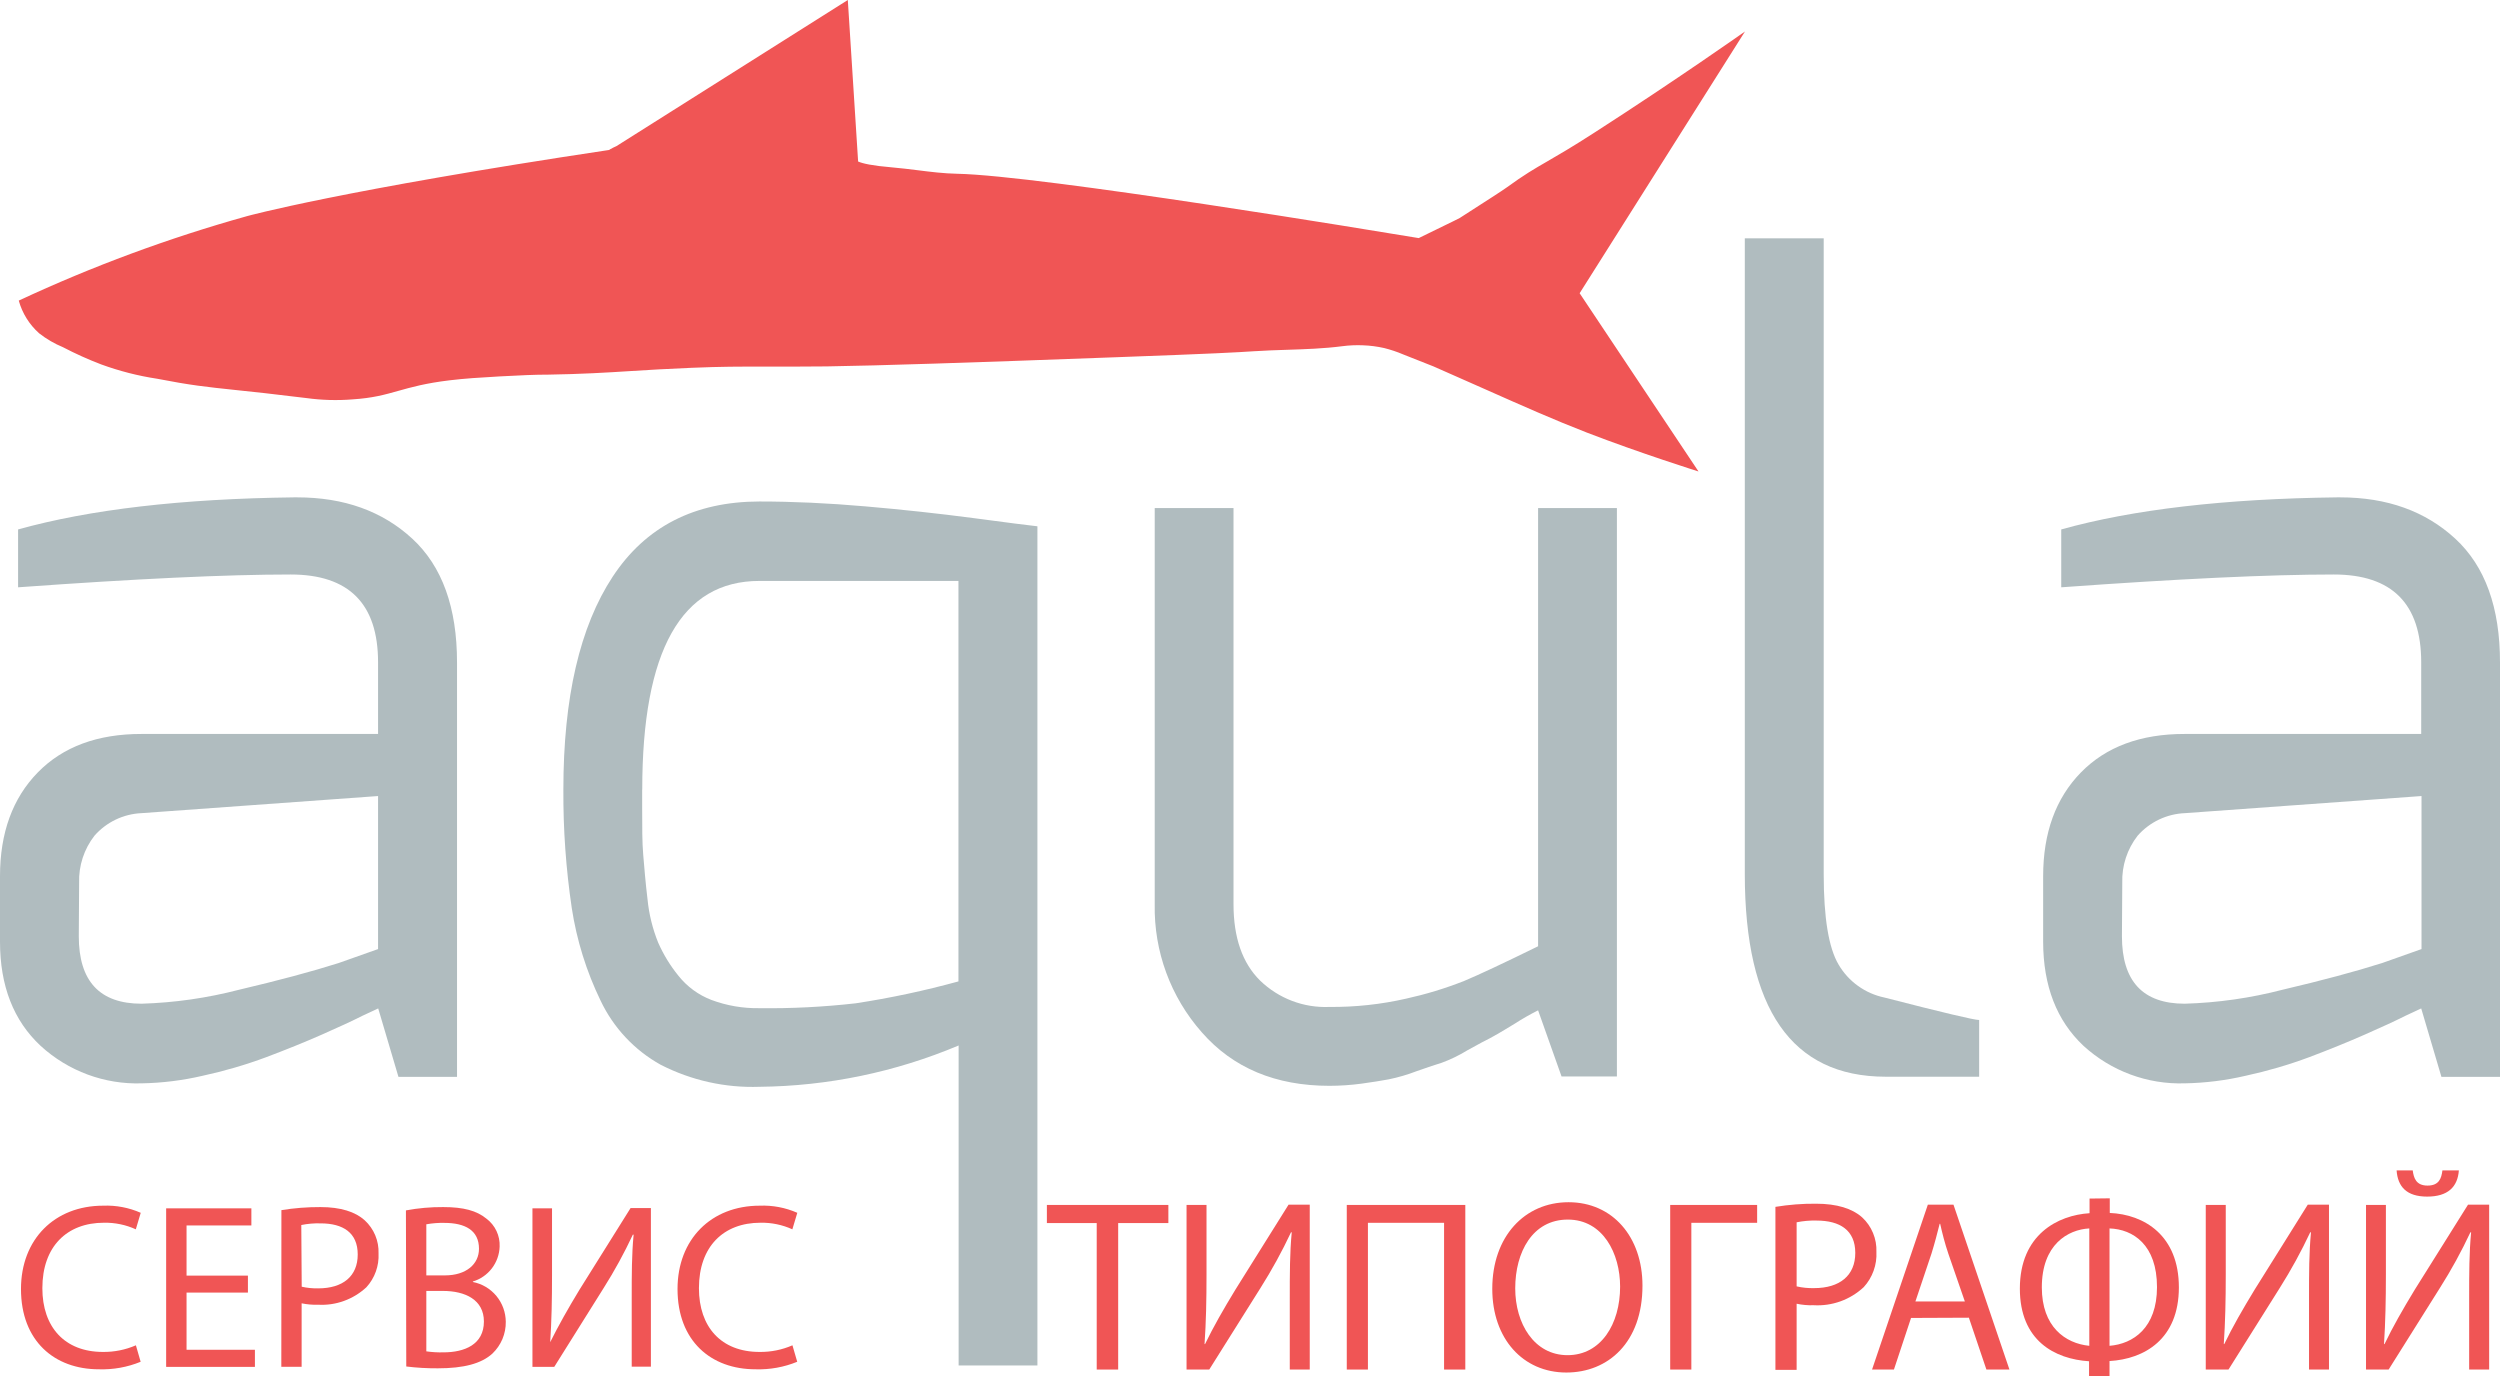 <?xml version="1.0" encoding="UTF-8"?> <svg xmlns="http://www.w3.org/2000/svg" width="89" height="49" viewBox="0 0 89 49" fill="none"> <path d="M0 33.522V31.197C0 29.649 0.448 28.417 1.344 27.5C2.24 26.584 3.472 26.127 5.04 26.129H13.459V23.577C13.459 21.494 12.422 20.452 10.349 20.452C8.074 20.452 4.84 20.604 0.644 20.908V18.848C3.198 18.136 6.471 17.755 10.463 17.706H10.577C12.246 17.706 13.613 18.196 14.677 19.177C15.741 20.158 16.272 21.63 16.27 23.592V38.337H14.185L13.464 35.9L12.896 36.165C12.542 36.345 12.062 36.565 11.456 36.833C10.849 37.101 10.191 37.366 9.482 37.634C8.74 37.91 7.98 38.132 7.207 38.299C6.498 38.464 5.773 38.554 5.045 38.567C3.719 38.61 2.428 38.132 1.447 37.233C0.482 36.335 0 35.098 0 33.522ZM2.805 33.331C2.805 34.932 3.55 35.732 5.04 35.732C6.211 35.697 7.375 35.53 8.51 35.235C9.913 34.905 11.095 34.589 12.056 34.284L13.459 33.787V28.339L5.04 28.948C4.721 28.962 4.409 29.04 4.121 29.177C3.833 29.315 3.576 29.509 3.365 29.749C2.992 30.226 2.798 30.82 2.817 31.427L2.805 33.331Z" fill="#B0BCBF"></path> <path d="M20.056 28.11C20.056 24.835 20.642 22.308 21.813 20.528C22.984 18.749 24.726 17.857 27.037 17.853C28.222 17.853 29.479 17.911 30.809 18.027C32.138 18.142 33.415 18.281 34.639 18.442C35.863 18.606 36.627 18.703 36.932 18.736V48.611H34.127V37.219C31.88 38.166 29.473 38.666 27.037 38.69C25.819 38.733 24.61 38.463 23.523 37.907C22.588 37.389 21.839 36.589 21.38 35.621C20.876 34.581 20.53 33.47 20.355 32.327C20.148 30.931 20.048 29.521 20.056 28.11ZM22.861 28.11V28.757C22.861 29.443 22.861 30.002 22.899 30.435C22.937 30.867 22.976 31.394 23.052 32.015C23.104 32.546 23.232 33.066 23.432 33.56C23.619 33.983 23.861 34.379 24.153 34.738C24.46 35.124 24.864 35.42 25.324 35.597C25.87 35.801 26.449 35.901 27.031 35.891C28.177 35.906 29.322 35.847 30.46 35.718C31.694 35.53 32.917 35.269 34.121 34.938V20.681H27.037C24.255 20.681 22.864 23.157 22.864 28.11H22.861Z" fill="#B0BCBF"></path> <path d="M41.108 32.189V18.088H43.913V32.189C43.913 33.38 44.229 34.287 44.862 34.911C45.188 35.226 45.575 35.471 45.998 35.632C46.421 35.793 46.872 35.866 47.324 35.847C48.242 35.855 49.158 35.757 50.053 35.553C50.758 35.398 51.45 35.188 52.121 34.923C52.638 34.707 53.517 34.295 54.756 33.687V18.088H57.562V38.322H55.591L54.756 35.968C54.47 36.112 54.191 36.271 53.922 36.445C53.442 36.739 53.146 36.91 53.043 36.96C52.941 37.01 52.657 37.157 52.226 37.398C51.939 37.574 51.635 37.721 51.319 37.837C51.14 37.887 50.85 37.99 50.44 38.131C50.114 38.257 49.778 38.355 49.436 38.425C49.169 38.475 48.85 38.525 48.469 38.578C48.092 38.629 47.711 38.654 47.33 38.655C45.409 38.655 43.893 38.019 42.782 36.748C41.674 35.493 41.076 33.866 41.108 32.189Z" fill="#B0BCBF"></path> <path d="M62.115 31.12V8.485H64.924V31.12C64.924 32.671 65.1 33.744 65.454 34.34C65.629 34.639 65.865 34.898 66.146 35.099C66.427 35.301 66.746 35.441 67.085 35.512C69.156 36.045 70.28 36.312 70.458 36.312V38.331H67.12C63.785 38.325 62.117 35.922 62.115 31.12Z" fill="#B0BCBF"></path> <path d="M72.736 33.522V31.197C72.736 29.649 73.184 28.417 74.08 27.5C74.976 26.584 76.208 26.127 77.776 26.129H86.195V23.577C86.195 21.494 85.158 20.452 83.085 20.452C80.811 20.452 77.576 20.604 73.38 20.908V18.848C75.93 18.136 79.203 17.755 83.199 17.706H83.307C84.977 17.706 86.343 18.196 87.407 19.177C88.471 20.158 89.002 21.63 89 23.592V38.337H86.915L86.195 35.9L85.627 36.165C85.272 36.345 84.792 36.565 84.183 36.833C83.574 37.101 82.921 37.366 82.212 37.634C81.471 37.91 80.71 38.132 79.937 38.299C79.228 38.464 78.504 38.554 77.776 38.567C76.448 38.609 75.157 38.131 74.174 37.233C73.217 36.335 72.738 35.098 72.736 33.522ZM75.541 33.331C75.541 34.932 76.286 35.732 77.776 35.732C78.951 35.698 80.119 35.531 81.257 35.235C82.661 34.905 83.843 34.589 84.804 34.284L86.206 33.787V28.339L77.787 28.948C77.467 28.96 77.153 29.038 76.863 29.175C76.573 29.313 76.314 29.508 76.101 29.749C75.728 30.226 75.534 30.82 75.553 31.427L75.541 33.331Z" fill="#B0BCBF"></path> <path d="M5.007 48.479C4.537 48.672 4.031 48.763 3.523 48.747C1.939 48.747 0.747 47.74 0.747 45.889C0.747 44.123 1.939 42.922 3.675 42.922C4.133 42.904 4.59 42.991 5.01 43.176L4.835 43.764C4.479 43.602 4.092 43.522 3.701 43.529C2.384 43.529 1.508 44.376 1.508 45.86C1.508 47.24 2.299 48.129 3.666 48.129C4.069 48.133 4.468 48.053 4.838 47.893L5.007 48.479Z" fill="#F05555"></path> <path d="M8.826 46.016H6.641V48.052H9.075V48.661H5.915V43.017H8.949V43.626H6.641V45.412H8.826V46.016Z" fill="#F05555"></path> <path d="M10.018 43.081C10.477 43.006 10.943 42.97 11.409 42.972C12.126 42.972 12.65 43.14 12.984 43.443C13.146 43.592 13.274 43.774 13.359 43.977C13.444 44.181 13.484 44.4 13.476 44.621C13.487 44.841 13.455 45.061 13.38 45.268C13.306 45.475 13.191 45.665 13.043 45.827C12.812 46.041 12.541 46.206 12.246 46.313C11.951 46.42 11.637 46.466 11.324 46.448C11.127 46.455 10.931 46.438 10.738 46.398V48.659H10.015L10.018 43.081ZM10.741 45.807C10.933 45.85 11.13 45.87 11.327 45.866C12.205 45.866 12.735 45.436 12.735 44.659C12.735 43.882 12.211 43.552 11.412 43.552C11.182 43.545 10.952 43.565 10.726 43.611L10.741 45.807Z" fill="#F05555"></path> <path d="M14.451 43.09C14.889 43.008 15.333 42.969 15.778 42.972C16.501 42.972 16.97 43.099 17.318 43.385C17.471 43.5 17.594 43.651 17.676 43.825C17.757 43.999 17.796 44.19 17.787 44.382C17.777 44.663 17.68 44.933 17.509 45.156C17.338 45.378 17.102 45.541 16.835 45.621V45.639C17.163 45.703 17.458 45.879 17.672 46.137C17.885 46.395 18.003 46.719 18.006 47.055C18.009 47.266 17.968 47.475 17.887 47.669C17.805 47.864 17.684 48.039 17.532 48.185C17.139 48.547 16.504 48.712 15.587 48.712C15.211 48.714 14.836 48.693 14.463 48.647L14.451 43.09ZM15.177 45.404H15.836C16.601 45.404 17.052 45 17.052 44.456C17.052 43.794 16.551 43.535 15.819 43.535C15.604 43.53 15.389 43.547 15.177 43.585V45.404ZM15.177 48.108C15.378 48.137 15.581 48.149 15.784 48.144C16.536 48.144 17.227 47.867 17.227 47.046C17.227 46.275 16.568 45.957 15.763 45.957H15.177V48.108Z" fill="#F05555"></path> <path d="M19.652 43.017V45.395C19.652 46.278 19.637 47.028 19.587 47.782C19.88 47.193 20.223 46.584 20.63 45.913L22.448 43.008H23.172V48.653H22.489V46.248C22.489 45.336 22.489 44.665 22.557 43.953H22.53C22.223 44.609 21.875 45.245 21.488 45.857L19.731 48.661H18.955V43.017H19.652Z" fill="#F05555"></path> <path d="M28.381 48.479C27.91 48.672 27.405 48.763 26.896 48.747C25.312 48.747 24.12 47.74 24.12 45.889C24.12 44.123 25.312 42.922 27.049 42.922C27.507 42.904 27.964 42.991 28.384 43.176L28.208 43.764C27.853 43.602 27.466 43.522 27.075 43.529C25.757 43.529 24.882 44.376 24.882 45.86C24.882 47.24 25.672 48.129 27.04 48.129C27.442 48.134 27.842 48.054 28.211 47.893L28.381 48.479Z" fill="#F05555"></path> <path d="M39.043 43.541H37.269V42.896H41.594V43.541H39.807V48.756H39.043V43.541Z" fill="#F05555"></path> <path d="M42.952 42.896V45.368C42.952 46.301 42.935 47.066 42.882 47.849H42.9C43.193 47.24 43.559 46.604 43.983 45.907L45.872 42.887H46.627V48.756H45.916V46.257C45.916 45.306 45.916 44.612 45.986 43.87H45.96C45.64 44.551 45.278 45.212 44.876 45.848L43.049 48.756H42.241V42.896H42.952Z" fill="#F05555"></path> <path d="M52.165 42.896V48.756H51.409V43.532H48.698V48.756H47.945V42.896H52.165Z" fill="#F05555"></path> <path d="M58.472 45.768C58.472 47.79 57.251 48.862 55.761 48.862C54.218 48.862 53.125 47.658 53.125 45.883C53.125 44.017 54.279 42.799 55.84 42.799C57.401 42.799 58.472 44.026 58.472 45.768ZM53.942 45.866C53.942 47.119 54.616 48.244 55.805 48.244C56.994 48.244 57.676 47.137 57.676 45.804C57.676 44.627 57.07 43.417 55.813 43.417C54.557 43.417 53.942 44.577 53.942 45.866Z" fill="#F05555"></path> <path d="M62.554 42.896V43.532H60.212V48.756H59.459V42.896H62.554Z" fill="#F05555"></path> <path d="M63.205 42.964C63.683 42.886 64.167 42.848 64.651 42.852C65.398 42.852 65.942 43.026 66.291 43.337C66.46 43.493 66.593 43.684 66.68 43.896C66.769 44.109 66.809 44.338 66.8 44.568C66.812 44.796 66.778 45.025 66.7 45.24C66.623 45.455 66.504 45.653 66.35 45.821C66.111 46.044 65.83 46.216 65.523 46.327C65.217 46.437 64.891 46.485 64.566 46.466C64.363 46.473 64.159 46.455 63.96 46.413V48.767H63.205V42.964ZM63.96 45.795C64.165 45.842 64.374 45.863 64.584 45.857C65.492 45.857 66.048 45.412 66.048 44.603C66.048 43.794 65.5 43.452 64.669 43.452C64.431 43.446 64.193 43.466 63.96 43.514V45.795Z" fill="#F05555"></path> <path d="M68.033 46.919L67.424 48.756H66.645L68.631 42.887H69.544L71.536 48.756H70.716L70.092 46.91L68.033 46.919ZM69.948 46.331L69.363 44.638C69.234 44.256 69.146 43.908 69.07 43.567H69.052C68.965 43.917 68.871 44.273 68.76 44.63L68.189 46.331H69.948Z" fill="#F05555"></path> <path d="M75.108 42.66V43.181C76.338 43.234 77.568 43.982 77.568 45.83C77.568 47.678 76.338 48.382 75.099 48.453V49H74.37V48.461C73.149 48.382 71.907 47.729 71.907 45.874C71.907 43.95 73.26 43.261 74.388 43.19V42.669L75.108 42.66ZM74.379 43.732C73.615 43.773 72.689 44.306 72.689 45.83C72.689 47.231 73.521 47.826 74.379 47.911V43.732ZM75.099 47.911C75.94 47.843 76.789 47.275 76.789 45.821C76.789 44.315 75.94 43.761 75.099 43.732V47.911Z" fill="#F05555"></path> <path d="M79.237 42.896V45.368C79.237 46.301 79.219 47.066 79.167 47.849H79.184C79.477 47.24 79.843 46.604 80.268 45.907L82.156 42.887H82.912V48.756H82.201V46.257C82.201 45.306 82.201 44.612 82.271 43.87H82.244C81.924 44.551 81.563 45.212 81.161 45.848L79.334 48.756H78.525V42.896H79.237Z" fill="#F05555"></path> <path d="M84.938 42.896V45.368C84.938 46.301 84.921 47.066 84.871 47.849H84.889C85.181 47.24 85.545 46.604 85.969 45.907L87.861 42.887H88.614V48.756H87.902V46.257C87.902 45.306 87.902 44.612 87.972 43.87H87.946C87.627 44.552 87.265 45.213 86.862 45.848L85.035 48.756H84.23V42.896H84.938ZM85.893 41.666C85.928 41.937 86.013 42.207 86.42 42.207C86.827 42.207 86.915 41.954 86.95 41.666H87.536C87.492 42.254 87.146 42.599 86.408 42.599C85.671 42.599 85.36 42.243 85.319 41.666H85.893Z" fill="#F05555"></path> <path d="M0.668 10.701C3.292 9.477 6.012 8.471 8.8 7.693C8.8 7.693 12.106 6.778 21.684 5.339L21.719 5.315C21.794 5.273 21.869 5.235 21.945 5.202L30.182 0L30.549 5.75C30.715 5.822 31.038 5.898 31.769 5.96C32.064 5.985 32.358 6.022 32.653 6.058C33.127 6.118 33.601 6.177 34.08 6.186C37.026 6.245 49.103 8.244 50.396 8.458L50.507 8.476C51.837 7.832 51.972 7.758 51.972 7.758L51.972 7.757C52.979 7.11 53.483 6.787 53.632 6.678C54.27 6.215 54.612 6.017 55.082 5.746C55.474 5.519 55.955 5.242 56.771 4.715C59.72 2.817 62.121 1.121 62.121 1.121L56.235 10.439L60.467 16.785C60.467 16.785 58.385 16.131 56.487 15.398C55.308 14.94 54.235 14.463 52.821 13.835C52.282 13.596 51.694 13.335 51.032 13.044C50.976 13.02 50.639 12.885 49.96 12.62C49.738 12.525 49.509 12.449 49.275 12.39C49.029 12.335 48.779 12.302 48.528 12.293C48.278 12.282 48.027 12.293 47.778 12.326C47.127 12.41 46.468 12.432 45.809 12.453C45.414 12.466 45.019 12.479 44.624 12.505C44.039 12.544 43.277 12.588 39.746 12.717C34.182 12.923 31.424 13.011 29.432 13.044C28.398 13.054 27.714 13.053 27.157 13.052C26.287 13.05 25.725 13.049 24.618 13.094C23.751 13.129 23.09 13.17 22.464 13.209C21.562 13.266 20.736 13.317 19.479 13.338H19.394C19.101 13.338 18.516 13.359 17.787 13.4C17.057 13.441 16.533 13.476 16.015 13.538C15.153 13.641 14.643 13.785 14.18 13.915C13.7 14.05 13.27 14.172 12.548 14.218C12 14.262 11.449 14.246 10.905 14.171C9.739 14.026 8.97 13.945 8.364 13.882C7.348 13.775 6.788 13.716 5.587 13.482C4.91 13.379 4.245 13.208 3.602 12.973C3.138 12.796 2.684 12.591 2.243 12.361C1.938 12.235 1.651 12.068 1.391 11.864C1.044 11.554 0.792 11.15 0.668 10.701Z" fill="#F05555"></path> </svg> 
